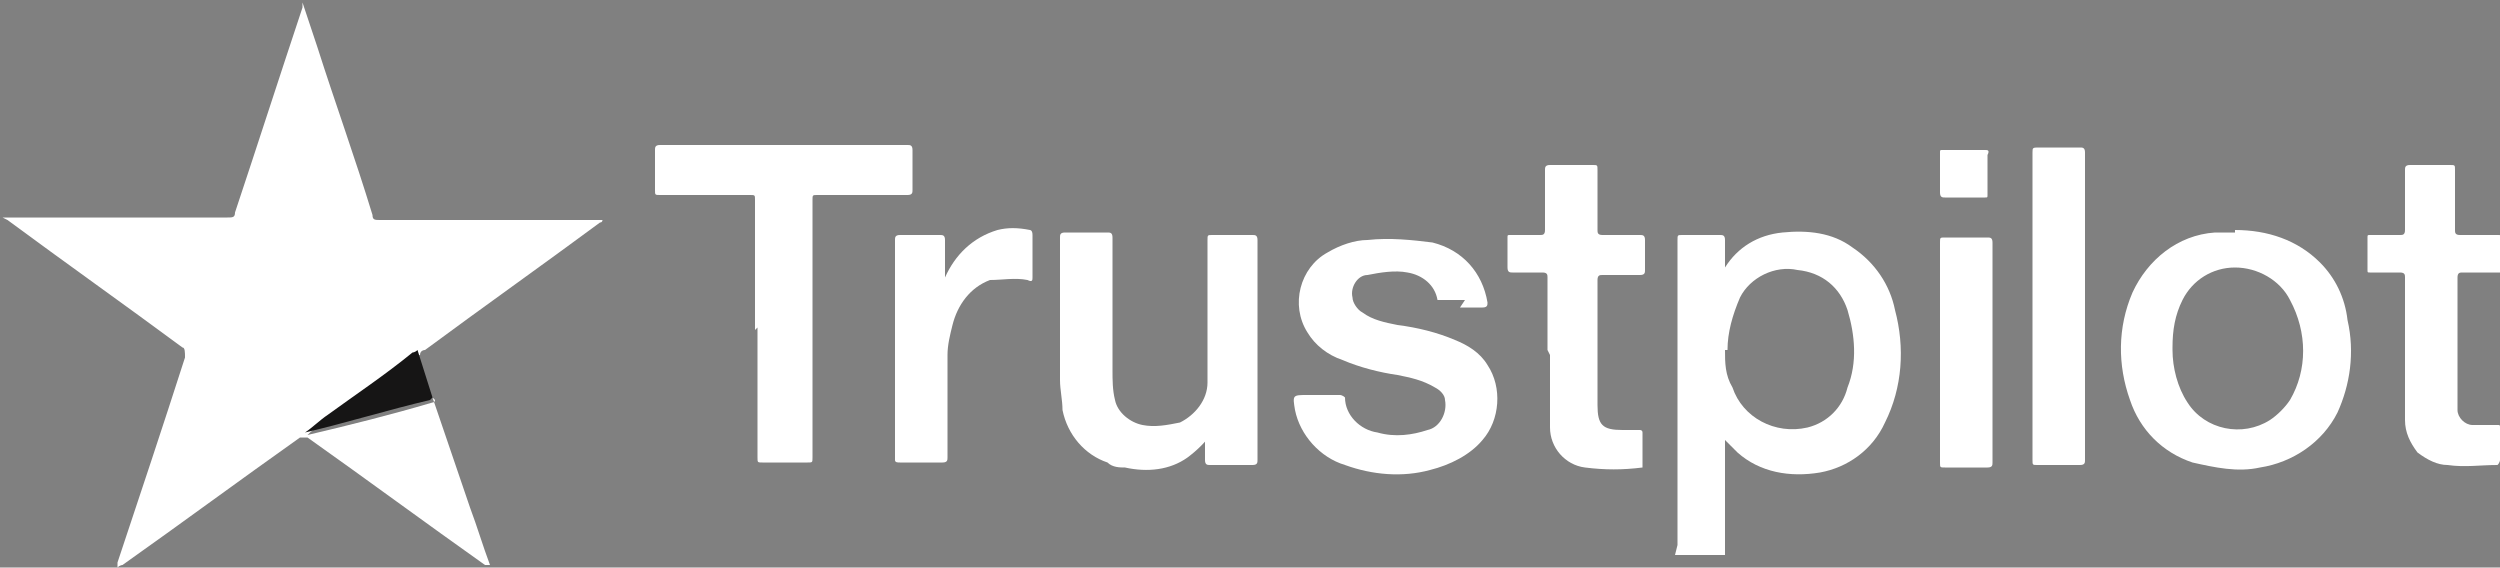 <?xml version="1.0" encoding="UTF-8"?>
<svg id="Layer_1" xmlns="http://www.w3.org/2000/svg" version="1.1" viewBox="0 0 100 22.7">
  <rect x="0" y="0" width="100" height="22.7" fill="#808080" stroke="none"/>
  <!-- Generator: Adobe Illustrator 29.6.0, SVG Export Plug-In . SVG Version: 2.1.1 Build 207)  -->
  <defs>
    <style>
      .st0 {
        fill: #fff;
      }

      .st1 {
        fill: #161515;
      }
    </style>
  </defs>
  <path class="st0" d="M67.1,21.8c0,0,0-.1,0-.2,0-4,0-8,0-12,0-.2,0-.2.2-.2.5,0,1,0,1.5,0,.1,0,.2,0,.2.2,0,.4,0,.7,0,1.1,0,0,0,0,0,0,.5-.8,1.3-1.3,2.3-1.4,1-.1,2,0,2.8.6.9.6,1.5,1.5,1.7,2.5.4,1.5.3,3.1-.4,4.5-.5,1.1-1.5,1.8-2.6,2-1.2.2-2.4,0-3.3-.8-.2-.2-.3-.3-.5-.5v4.6h-2ZM69,14c0,.5,0,1,.3,1.5.4,1.2,1.7,1.9,3,1.6.8-.2,1.4-.8,1.6-1.6.4-1,.3-2.1,0-3.1-.3-.9-1-1.5-2-1.6-.9-.2-1.9.3-2.3,1.1-.3.7-.5,1.4-.5,2.1"/>
  <path class="st0" d="M17.3,15.9l1.5,4.4c.3.8.5,1.5.8,2.3,0,0-.1,0-.2,0-2.4-1.7-4.7-3.4-7.1-5.1,0,0-.2,0-.3,0,0,0,0,0,0,0-2.4,1.7-4.7,3.4-7.1,5.1,0,0-.1,0-.2.1,0,0,0-.1,0-.2.9-2.7,1.8-5.4,2.7-8.2,0-.2,0-.4-.1-.4,0,0,0,0,0,0-2.3-1.7-4.7-3.4-7-5.1,0,0,0,0-.2-.1h.3c2.9,0,5.8,0,8.7,0,.2,0,.3,0,.3-.2,0,0,0,0,0,0,.9-2.7,1.8-5.5,2.7-8.2,0,0,0-.1,0-.2.2.6.4,1.2.6,1.8.7,2.2,1.5,4.4,2.2,6.7,0,.2.1.2.3.2,2.9,0,5.8,0,8.7,0h.2c0,0,0,.1-.1.1-2.3,1.7-4.7,3.4-7,5.1,0,0-.2,0-.2.2,0,0-.1,0-.2.1-1.1.8-2.3,1.6-3.4,2.4-.3.2-.6.4-.9.7,1.7-.4,3.3-.8,5-1.3,0,0,.1,0,.1-.1"/>
  <path class="st0" d="M89.4,9.2c1.3,0,2.5.4,3.4,1.3.6.6,1,1.4,1.1,2.3.3,1.3.1,2.6-.4,3.7-.6,1.2-1.8,2-3.1,2.2-.9.2-1.8,0-2.7-.2-1.2-.4-2.1-1.3-2.5-2.5-.5-1.4-.5-2.9.1-4.3.6-1.3,1.8-2.3,3.3-2.4.3,0,.5,0,.8,0M86.9,14c0,.7.2,1.5.6,2.1.7,1.1,2.2,1.4,3.3.7.3-.2.6-.5.8-.8.7-1.2.7-2.7,0-4-.4-.8-1.3-1.3-2.2-1.3-.9,0-1.7.5-2.1,1.3-.3.6-.4,1.2-.4,1.9"/>
  <path class="st0" d="M30.2,13.2v-5.2c0-.2,0-.2-.2-.2-1.2,0-2.4,0-3.6,0-.2,0-.2,0-.2-.2,0-.5,0-1,0-1.6,0-.1,0-.2.2-.2,3.3,0,6.6,0,9.9,0,.1,0,.2,0,.2.2,0,.5,0,1.1,0,1.6,0,.1,0,.2-.2.2-1.2,0-2.4,0-3.6,0-.2,0-.2,0-.2.2,0,3.4,0,6.8,0,10.3,0,.2,0,.2-.2.2-.6,0-1.2,0-1.8,0-.2,0-.2,0-.2-.2,0-1.7,0-3.4,0-5.2"/>
  <path class="st0" d="M58.6,12h-.9c0,0-.1,0-.2,0-.1-.6-.6-1-1.2-1.1-.5-.1-1.1,0-1.6.1-.4,0-.7.5-.6.9,0,.2.2.5.4.6.4.3.9.4,1.4.5.8.1,1.6.3,2.3.6.5.2,1,.5,1.3,1,.6.9.5,2.2-.2,3-.5.6-1.3,1-2.1,1.2-1.1.3-2.3.2-3.4-.2-1-.3-1.8-1.2-2-2.2-.1-.6-.1-.6.5-.6h1.3c0,0,.1,0,.2.1,0,.7.6,1.3,1.3,1.4.7.2,1.4.1,2-.1.5-.1.8-.7.7-1.2,0,0,0,0,0,0,0-.2-.2-.4-.4-.5-.5-.3-1-.4-1.5-.5-.7-.1-1.5-.3-2.2-.6-.6-.2-1.1-.6-1.4-1.1-.7-1.1-.3-2.6.8-3.2,0,0,0,0,0,0,.5-.3,1.1-.5,1.6-.5.9-.1,1.8,0,2.6.1,1.2.3,2,1.2,2.2,2.4,0,.1,0,.2-.2.2-.3,0-.6,0-.9,0"/>
  <path class="st0" d="M48.5,17.3c-.3.4-.6.7-1,1-.7.5-1.6.6-2.5.4-.2,0-.5,0-.7-.2-.9-.3-1.6-1.1-1.8-2.1,0-.4-.1-.8-.1-1.2v-5.7c0-.1,0-.2.2-.2.6,0,1.1,0,1.7,0,.1,0,.2,0,.2.2,0,1.8,0,3.5,0,5.3,0,.4,0,.8.1,1.2.1.5.6.9,1.1,1,.5.1,1,0,1.5-.1.6-.3,1.1-.9,1.1-1.6,0-.3,0-.5,0-.8v-4.9c0-.2,0-.2.2-.2.5,0,1.1,0,1.6,0,.1,0,.2,0,.2.2,0,2.9,0,5.9,0,8.8,0,.1,0,.2-.2.2-.6,0-1.1,0-1.7,0-.1,0-.2,0-.2-.2,0-.4,0-.7,0-1.1"/>
  <path class="st0" d="M61.9,14v-2.9c0-.1,0-.2-.2-.2-.4,0-.8,0-1.2,0-.1,0-.2,0-.2-.2,0-.4,0-.8,0-1.2,0-.1,0-.1.1-.1.4,0,.8,0,1.2,0,.1,0,.2,0,.2-.2,0-.8,0-1.6,0-2.4,0-.1,0-.2.2-.2.6,0,1.1,0,1.7,0,.2,0,.2,0,.2.2,0,.8,0,1.6,0,2.4,0,.1,0,.2.2.2.5,0,1,0,1.5,0,.1,0,.2,0,.2.2,0,.4,0,.8,0,1.2,0,.1,0,.2-.2.2-.5,0-1,0-1.5,0-.1,0-.2,0-.2.2,0,1.7,0,3.3,0,5,0,.8.2,1,1,1,.2,0,.5,0,.7,0,0,0,.1,0,.1.1v1.3c0,0,0,.1,0,.1-.8.1-1.5.1-2.3,0-.8-.1-1.4-.8-1.4-1.6,0-1,0-2.1,0-2.9"/>
  <path class="st0" d="M96.2,14v-2.9c0-.1,0-.2-.2-.2-.4,0-.8,0-1.2,0-.1,0-.1,0-.1-.1,0-.4,0-.8,0-1.3,0-.1,0-.1.1-.1.4,0,.8,0,1.2,0,.1,0,.2,0,.2-.2,0-.8,0-1.6,0-2.4,0-.1,0-.2.2-.2.5,0,1.1,0,1.6,0,.2,0,.2,0,.2.2,0,.8,0,1.6,0,2.4,0,.1,0,.2.2.2.5,0,1,0,1.5,0,.2,0,.2,0,.2.2,0,.4,0,.8,0,1.2,0,.1,0,.1-.1.1-.5,0-1,0-1.5,0-.1,0-.2,0-.2.2,0,1.6,0,3.3,0,4.9,0,.1,0,.3,0,.4,0,.3.3.6.6.6.3,0,.7,0,1,0,.1,0,.1,0,.1.1v1.3c0,0,0,.1-.1.2-.7,0-1.3.1-2,0-.4,0-.8-.2-1.2-.5-.3-.4-.5-.8-.5-1.3,0-1,0-2,0-2.8"/>
  <path class="st0" d="M81.3,12.2c0-2,0-4,0-6.1,0-.2,0-.2.3-.2.5,0,1.1,0,1.6,0,.1,0,.2,0,.2.2,0,4.1,0,8.2,0,12.3,0,.1,0,.2-.2.2-.6,0-1.1,0-1.7,0-.2,0-.2,0-.2-.2,0-2,0-4.1,0-6.1"/>
  <path class="st0" d="M37.8,11.1c.4-.9,1.1-1.6,2.1-1.9.4-.1.8-.1,1.3,0,0,0,.1,0,.1.2,0,.5,0,1.1,0,1.7,0,.1,0,.2-.2.1-.5-.1-1,0-1.5,0-.8.3-1.3,1-1.5,1.8-.1.4-.2.8-.2,1.2v4.1c0,.1,0,.2-.2.2-.6,0-1.1,0-1.7,0-.1,0-.2,0-.2-.1,0-2.9,0-5.9,0-8.8,0-.1,0-.2.2-.2.5,0,1,0,1.6,0,.1,0,.2,0,.2.2,0,.5,0,1,0,1.5"/>
  <path class="st0" d="M77.6,14v-4.3c0-.2,0-.2.2-.2.6,0,1.1,0,1.7,0,.1,0,.2,0,.2.2,0,2.9,0,5.9,0,8.8,0,.1,0,.2-.2.2-.6,0-1.1,0-1.7,0-.2,0-.2,0-.2-.2,0-1.5,0-2.9,0-4.4"/>
  <path class="st1" d="M17.3,15.9c0,0,0,0-.1.1-1.7.4-3.3.9-5,1.3.3-.2.6-.5.9-.7,1.1-.8,2.3-1.6,3.4-2.5,0,0,.1,0,.2-.1l.6,1.9"/>
  <path class="st0" d="M78.6,7.9h-.8c-.1,0-.2,0-.2-.2,0-.5,0-1.1,0-1.6,0-.1,0-.1.1-.1.6,0,1.2,0,1.7,0,.1,0,.2,0,.1.2,0,.5,0,1.1,0,1.6,0,.1,0,.1-.1.1-.3,0-.6,0-.9,0"/>
</svg>